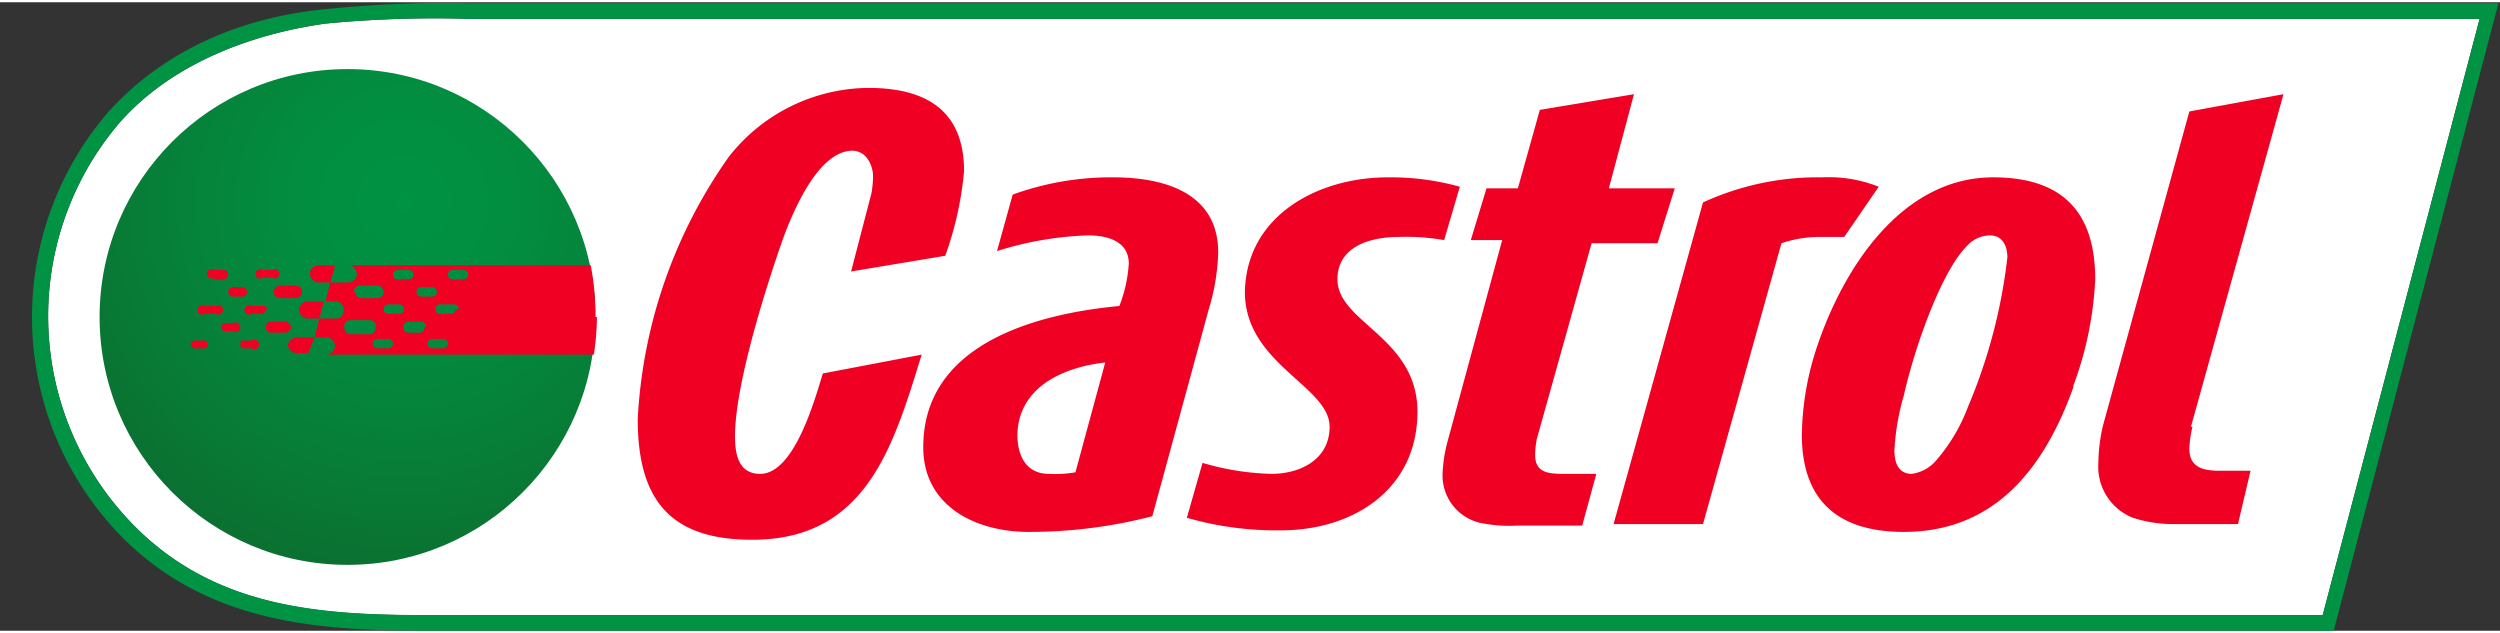 <svg xmlns="http://www.w3.org/2000/svg" xmlns:xlink="http://www.w3.org/1999/xlink" height="633" viewBox="-2.048 -.06 159.348 40.06" width="2500"><rect x="-2.048" y="-.06" width="159.348" height="40.06" fill="#333333" stroke="none"/><radialGradient id="a" cx="23.7" cy="12.7" gradientUnits="userSpaceOnUse" r="23.9"><stop offset="0" stop-color="#009343"></stop><stop offset=".3" stop-color="#028d40"></stop><stop offset=".7" stop-color="#077e38"></stop><stop offset="1" stop-color="#0b7031"></stop></radialGradient><path d="m146 39h-117.3c-7.8 0-15.8.5-21.9-5.4a19 19 0 0 1 -1.3-25.9c3.2-3.7 8.2-5.7 13.2-6.4a72.7 72.7 0 0 1 9.2-.3h128.1z" fill="#fff"></path><path d="m156 1-10 38h-120.7c-6.7 0-13.3-.4-18.5-5.4a19 19 0 0 1 -1.3-25.9c3.2-3.7 8.2-5.7 13.2-6.4a72.7 72.7 0 0 1 9.2-.3zm1.3-1h-129.5a74.7 74.7 0 0 0 -9.3.4c-5.8.6-10.5 3-13.7 6.6a20 20 0 0 0 1.2 27.3c5.4 5.2 12.2 5.7 19.2 5.7h121.5l10.5-40z" fill="#009343"></path><circle cx="20.1" cy="20" fill="url(#a)" r="15.8"></circle><path d="m12.5 18.4a.3.3 0 0 1 .3-.3h.6a.3.3 0 0 1 .3.3.3.3 0 0 1 -.3.3h-.6a.3.3 0 0 1 -.3-.3zm2.2-.9h.6a.3.3 0 1 0 0-.5h-.6a.3.3 0 1 0 0 .5zm4.5-.8h-1a.6.6 0 0 0 -.5.6.6.6 0 0 0 .5.5h.8l.3-1zm-3.8 1.7a.4.4 0 0 0 .4.4h1a.4.4 0 1 0 0-.8h-1a.4.4 0 0 0 -.4.4zm.9 3.4a.6.6 0 0 0 .5.5h.8l.4-1h-1.1a.6.6 0 0 0 -.6.5zm.7-2.3a.6.6 0 0 0 .6.6h.7l.3-1.1h-1a.6.6 0 0 0 -.6.5zm-3 2h-.6a.3.3 0 0 0 0 .5h.6a.3.3 0 1 0 0-.5zm1-2a.3.3 0 0 0 -.3-.2h-.7a.3.3 0 1 0 0 .5h.6a.3.3 0 0 0 .3-.3zm1.5 1.1a.4.4 0 0 0 -.4-.3h-1a.4.4 0 0 0 0 .7h1a.4.4 0 0 0 .4-.4zm-4.9-3h.6a.3.3 0 0 0 .3-.3.3.3 0 0 0 -.3-.3h-.6a.3.3 0 1 0 0 .5zm24.4 2.4a16 16 0 0 1 -.2 2.4h-17a.6.6 0 0 0 .5-.6.6.6 0 0 0 -.5-.5h-.8l.3-1.2h1.2a.6.6 0 0 0 0-1.1h-.8l.3-1.2h1.1a.6.6 0 0 0 .6-.5.6.6 0 0 0 -.5-.6h15.4a15.8 15.8 0 0 1 .3 3.3zm-11.5-1.6a.3.3 0 0 0 .3.3h.7a.3.3 0 1 0 0-.6h-.7a.3.3 0 0 0 -.3.3zm-1.5-1a.3.3 0 0 0 .3.2h.7a.3.3 0 1 0 0-.6h-.7a.3.3 0 0 0 -.3.3zm-2.4 1a.4.4 0 0 0 .4.4h1a.4.4 0 0 0 0-.8h-1.1a.4.4 0 0 0 -.4.4zm.9 2.7a.4.4 0 0 0 .4-.4.4.4 0 0 0 -.4-.5h-1.2a.4.4 0 0 0 -.4.5.4.4 0 0 0 .4.4zm1.5.6a.3.3 0 0 0 -.3-.3h-.7a.3.3 0 0 0 -.3.3.3.3 0 0 0 .3.3h.7a.3.3 0 0 0 .3-.3zm.7-2.2a.3.3 0 0 0 -.3-.3h-.7a.3.3 0 0 0 -.3.3.3.3 0 0 0 .3.3h.7a.3.3 0 0 0 .3-.3zm1.4 1.1a.3.3 0 0 0 -.3-.3h-.8a.3.3 0 0 0 0 .7h.7a.3.3 0 0 0 .3-.3zm1.4 1.1a.3.3 0 0 0 -.3-.3h-.7a.3.3 0 0 0 -.3.3.3.3 0 0 0 .3.3h.7a.3.3 0 0 0 .3-.3zm.7-2.2a.3.3 0 0 0 -.3-.3h-.9a.3.3 0 0 0 -.3.3.3.3 0 0 0 .3.3h.7a.3.3 0 0 0 .3-.3zm.6-2.2a.3.3 0 0 0 -.3-.3h-.7a.3.3 0 0 0 0 .6h.7a.3.3 0 0 0 .3-.3zm-16.8 4.2h-.6a.3.3 0 0 0 -.3.3.3.3 0 0 0 .3.2h.6a.3.3 0 0 0 .2-.2.3.3 0 0 0 -.2-.3zm1.8-1.1h-.6a.3.3 0 0 0 0 .5h.6a.3.3 0 1 0 0-.5zm-1.1-1.1h-.7a.3.3 0 1 0 0 .5h.7a.3.3 0 1 0 0-.5zm126 7.7a6.7 6.7 0 0 0 -.2 1.4c0 1.2.9 1.4 1.9 1.4h2l-.8 3.4h-4a8.4 8.4 0 0 1 -2.7-.4 3.5 3.5 0 0 1 -2.2-3.5 10.9 10.9 0 0 1 .3-2.4l5.5-20 6-1.1-5.9 21.2zm-33-15.2h-4.2l1.6-6-6 1-1.4 5h-2l-1 3.3h2l-3.5 12.9a9.3 9.3 0 0 0 -.3 2 3.1 3.1 0 0 0 2.3 3.1 9 9 0 0 0 2.4.2h4.2l.9-3.3h-2.1c-1 0-1.8-.1-1.8-1.2a5.9 5.9 0 0 1 .1-1l3.5-12.5h4.2zm-13.7-.1a16.4 16.4 0 0 0 -4.6-.6c-4.4 0-9 2.4-9.1 7.3 0 4.6 5.4 6 5.4 8.6 0 2.1-1.9 3-3.7 3a16.8 16.8 0 0 1 -4.4-.7l-1 3.5a20.7 20.7 0 0 0 6 .8c4.5 0 8.6-2.5 8.7-7.4s-5.1-5.8-5.1-8.6c0-2.1 2.1-2.7 3.9-2.7a14 14 0 0 1 2.9.2zm-31.6-1c0-4-2.6-5.3-6.1-5.3a11.4 11.4 0 0 0 -8.9 4.4 31.8 31.8 0 0 0 -5.8 16.7c0 5.2 2.1 7.7 7.3 7.7 7.3 0 9-6 10.8-11.8l-6.3 1.2c-.5 1.6-1.8 6.4-4 6.4-1.4 0-1.6-1.3-1.6-2.4 0-3.3 2-9.6 3.1-12.7.6-1.6 2.2-5.5 4.4-5.5a1.2 1.2 0 0 1 1 .6 2 2 0 0 1 .3 1 6.6 6.6 0 0 1 -.1 1.1l-1.3 5 6-1a21.4 21.4 0 0 0 1.2-5.4zm58.3 1a8.6 8.6 0 0 0 -3.6-.6 17.5 17.5 0 0 0 -7.6 1.6l-5.7 20.5h5.7l5-17.9a7.5 7.5 0 0 1 2.5-.4h1.5zm-42.7 7.8-3.6 13.2a31.2 31.2 0 0 1 -7.9 1c-3.3 0-6.7-1.6-6.7-5.4 0-6.6 7.2-8.5 12.5-9a9 9 0 0 0 .6-2.7c0-1.4-1.3-1.8-2.6-1.8a21.4 21.4 0 0 0 -5.8 1l1-3.6a18.4 18.4 0 0 1 6.4-1.1c3.3 0 6.7 1 6.7 4.8a13.7 13.7 0 0 1 -.6 3.6zm-12.2 8c0 1.4.6 2.5 2 2.5a7.4 7.4 0 0 0 1.7-.1l1.9-7c-2.7.3-5.6 1.6-5.6 4.7zm67.3-3c-1.8 5-4.9 9.2-10.8 9.2-4.2 0-6.5-2-6.5-6.2a18.5 18.5 0 0 1 1-5.7c1.7-5 5.4-10.7 11.2-10.7 4.4 0 6.5 2.2 6.5 6.5a22.4 22.4 0 0 1 -1.4 6.8zm-5.3-9.7a2 2 0 0 0 -1.5.7c-1.5 1.5-3.2 6-4 9.5a15.4 15.4 0 0 0 -.6 3.5c0 1 .4 1.5 1.1 1.5a2.5 2.5 0 0 0 1.6-.9 11.2 11.2 0 0 0 2-3.4 34.3 34.3 0 0 0 2.5-9.5c0-.7-.3-1.4-1.1-1.4z" fill="#f00023"></path></svg>